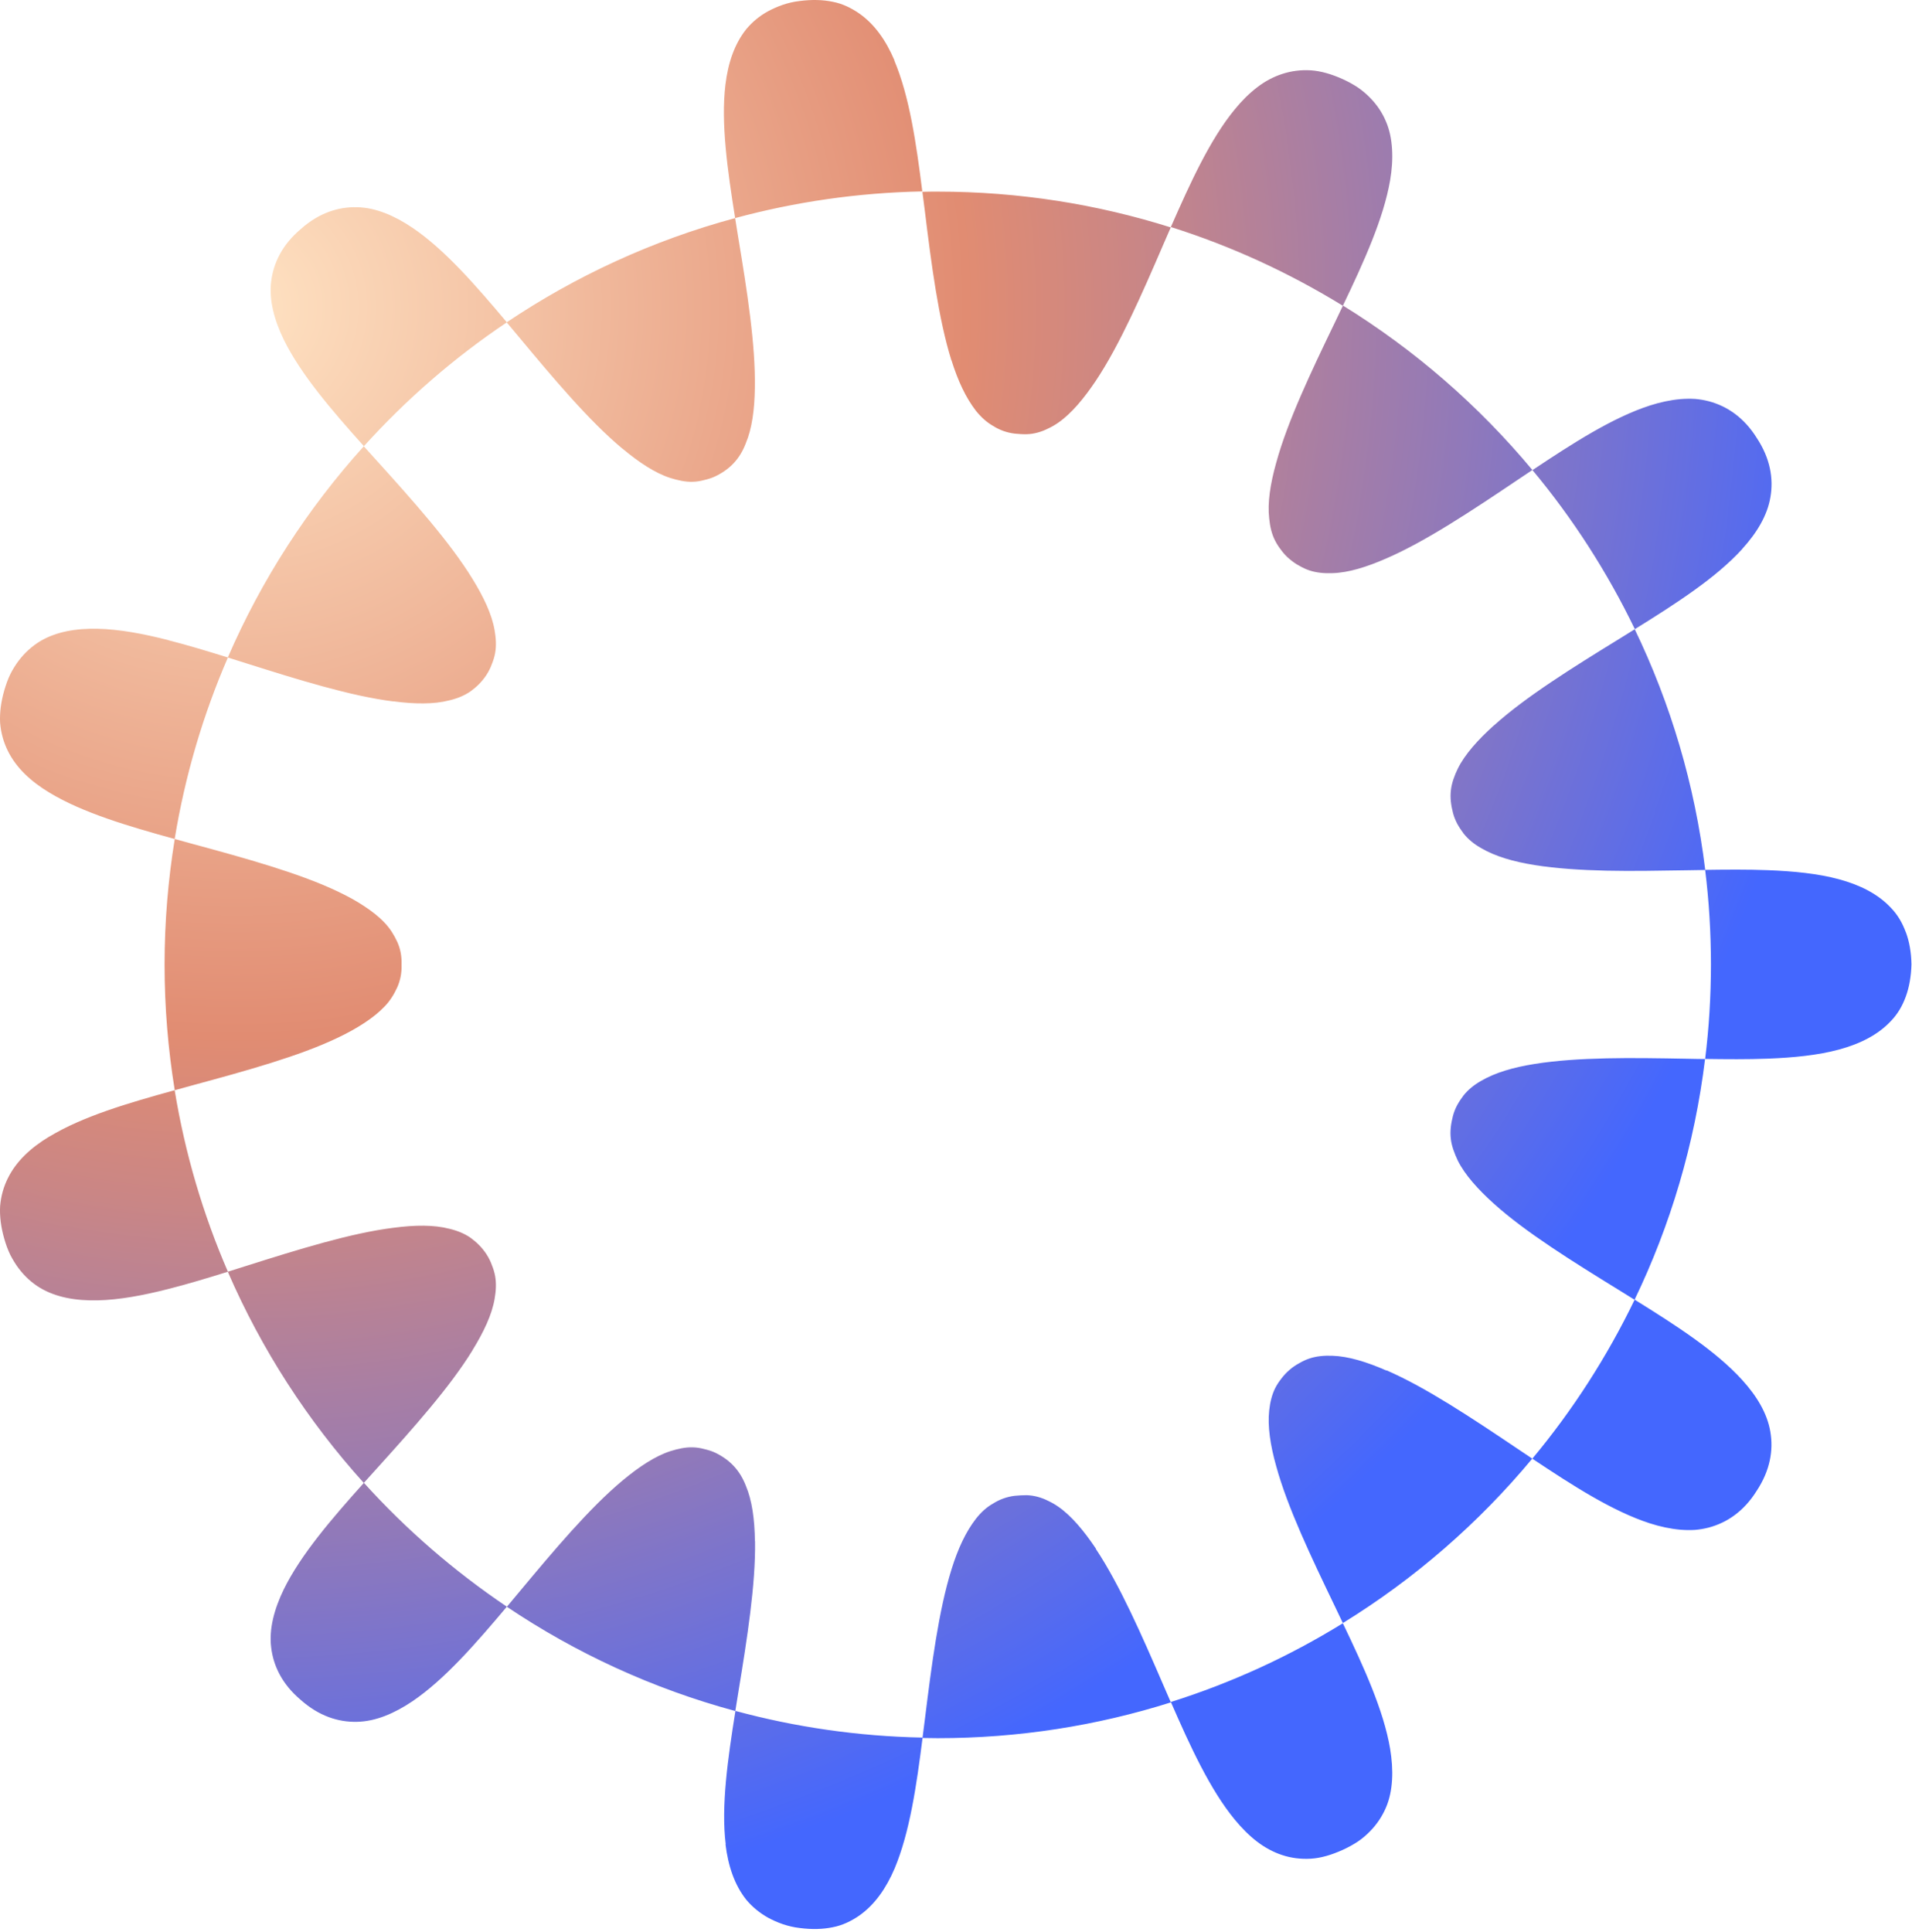 <svg width="195" height="197" viewBox="0 0 195 197" fill="none" xmlns="http://www.w3.org/2000/svg">
<path id="Vector" d="M156.274 148.762C160.384 143.832 163.894 138.382 166.714 132.542C170.934 135.162 175.004 137.782 177.674 140.722C179.174 142.372 180.244 144.142 180.554 146.022C180.874 147.902 180.533 149.952 179.163 152.032C177.843 154.152 176.104 155.292 174.274 155.782C173.814 155.902 173.344 155.982 172.864 156.022C172.374 156.052 171.874 156.042 171.374 156.002C170.364 155.912 169.324 155.692 168.264 155.352C164.484 154.132 160.424 151.522 156.284 148.762H156.274ZM141.774 18.392C141.964 17.292 142.033 16.232 141.973 15.222C141.913 14.212 141.724 13.242 141.344 12.372C140.974 11.492 140.434 10.682 139.704 9.942C139.344 9.582 138.934 9.222 138.473 8.912C138.003 8.602 137.494 8.322 136.924 8.062C135.784 7.552 134.714 7.242 133.684 7.172C132.654 7.112 131.684 7.242 130.764 7.542C129.854 7.842 129.004 8.292 128.204 8.912C127.394 9.532 126.644 10.282 125.934 11.152C123.414 14.212 121.403 18.622 119.413 23.152C125.623 25.112 131.504 27.832 136.954 31.182C139.104 26.692 141.104 22.292 141.774 18.392ZM177.684 55.982C179.184 54.332 180.254 52.562 180.564 50.682C180.884 48.802 180.544 46.752 179.174 44.672C177.854 42.552 176.114 41.412 174.284 40.922C173.824 40.802 173.354 40.722 172.874 40.682C172.384 40.652 171.883 40.662 171.383 40.702C170.374 40.792 169.334 41.012 168.274 41.352C164.494 42.572 160.434 45.182 156.294 47.942C160.404 52.872 163.913 58.322 166.734 64.162C170.954 61.542 175.023 58.922 177.693 55.982H177.684ZM91.224 6.162C90.353 4.112 89.194 2.462 87.614 1.362C86.823 0.822 85.933 0.372 84.924 0.182C83.924 -0.028 82.803 -0.058 81.564 0.102C80.323 0.242 79.273 0.652 78.364 1.132C77.454 1.622 76.713 2.252 76.103 2.982C74.894 4.502 74.254 6.432 73.984 8.642C73.513 12.542 74.194 17.342 74.974 22.242C81.073 20.592 87.474 19.652 94.064 19.522C93.444 14.612 92.754 9.822 91.204 6.162H91.224ZM51.694 32.872C48.504 29.082 45.353 25.452 42.074 23.232C40.233 21.992 38.324 21.172 36.423 21.132C34.523 21.082 32.533 21.702 30.674 23.362C28.773 24.962 27.873 26.852 27.654 28.732C27.424 30.612 27.974 32.632 28.933 34.622C30.674 38.172 33.803 41.812 37.114 45.502C41.434 40.722 46.324 36.472 51.694 32.872ZM37.114 151.222C33.803 154.912 30.674 158.552 28.933 162.102C27.974 164.092 27.424 166.112 27.654 167.992C27.873 169.882 28.773 171.762 30.674 173.362C32.533 175.012 34.514 175.642 36.423 175.592C38.324 175.552 40.233 174.732 42.074 173.492C45.343 171.272 48.504 167.642 51.694 163.852C46.334 160.242 41.434 156.002 37.114 151.222ZM73.993 188.082C74.263 190.282 74.903 192.222 76.114 193.742C76.724 194.472 77.474 195.092 78.374 195.592C79.284 196.072 80.334 196.482 81.573 196.622C82.803 196.782 83.924 196.752 84.933 196.542C85.933 196.352 86.834 195.902 87.624 195.362C89.204 194.252 90.353 192.612 91.234 190.562C92.773 186.902 93.474 182.112 94.094 177.202C87.504 177.072 81.103 176.132 75.004 174.482C74.224 179.382 73.534 184.182 74.013 188.082H73.993ZM194.364 95.062C194.014 94.102 193.524 93.272 192.844 92.572C191.524 91.162 189.704 90.252 187.564 89.672C185.434 89.092 182.934 88.842 180.294 88.742C178.234 88.662 176.074 88.682 173.904 88.712C174.294 91.872 174.494 95.092 174.494 98.352C174.494 101.612 174.294 104.832 173.904 107.992C176.084 108.022 178.234 108.042 180.294 107.962C182.934 107.862 185.434 107.612 187.564 107.032C189.704 106.452 191.524 105.542 192.844 104.132C193.524 103.432 194.014 102.602 194.364 101.642C194.714 100.682 194.913 99.582 194.943 98.342C194.923 97.102 194.724 96.002 194.364 95.042V95.062ZM125.934 185.572C126.644 186.432 127.394 187.192 128.204 187.812C129.004 188.422 129.854 188.882 130.764 189.182C131.674 189.482 132.644 189.612 133.684 189.552C134.714 189.492 135.784 189.172 136.924 188.662C137.494 188.402 138.003 188.122 138.473 187.812C138.943 187.502 139.344 187.142 139.704 186.782C140.434 186.042 140.964 185.232 141.344 184.352C141.724 183.482 141.913 182.512 141.973 181.502C142.033 180.492 141.954 179.432 141.774 178.332C141.114 174.432 139.104 170.032 136.954 165.542C131.514 168.902 125.633 171.612 119.413 173.572C121.393 178.112 123.414 182.512 125.934 185.572ZM5.054 115.892C3.124 117.052 1.654 118.432 0.804 120.152C0.374 121.012 0.103 121.952 0.013 122.992C-0.047 124.012 0.094 125.132 0.434 126.322C0.604 126.922 0.804 127.472 1.054 127.982C1.314 128.482 1.593 128.942 1.903 129.352C2.523 130.172 3.253 130.832 4.064 131.322C5.704 132.312 7.744 132.662 9.964 132.612C12.184 132.562 14.623 132.102 17.174 131.452C19.143 130.952 21.194 130.332 23.244 129.692C20.713 123.852 18.873 117.652 17.814 111.182C13.053 112.492 8.434 113.852 5.054 115.902V115.892ZM17.174 65.282C14.623 64.632 12.184 64.172 9.964 64.122C7.754 64.072 5.704 64.422 4.064 65.412C3.253 65.912 2.523 66.562 1.903 67.382C1.593 67.792 1.304 68.252 1.054 68.752C0.804 69.252 0.614 69.812 0.434 70.412C0.094 71.612 -0.047 72.722 0.013 73.742C0.103 74.772 0.374 75.722 0.804 76.582C1.654 78.302 3.124 79.682 5.054 80.842C8.444 82.892 13.063 84.252 17.814 85.562C18.873 79.092 20.713 72.892 23.244 67.052C21.183 66.412 19.143 65.792 17.174 65.292V65.282ZM130.154 47.202C129.554 49.342 129.253 51.272 129.443 52.882C129.523 53.702 129.704 54.482 130.054 55.152C130.224 55.492 130.434 55.802 130.674 56.112C130.904 56.432 131.184 56.732 131.504 57.002C131.824 57.272 132.154 57.512 132.504 57.692C132.844 57.892 133.184 58.052 133.544 58.172C134.264 58.412 135.054 58.482 135.874 58.452C137.504 58.412 139.374 57.832 141.404 56.942C145.414 55.202 150.094 52.092 154.744 48.962C155.254 48.622 155.764 48.272 156.284 47.932C150.804 41.352 144.284 35.682 136.964 31.162C136.694 31.722 136.434 32.282 136.163 32.842C133.723 37.892 131.313 42.962 130.163 47.172L130.154 47.202ZM152.354 73.982C150.734 75.442 149.404 76.922 148.684 78.372C148.334 79.092 148.053 79.852 147.973 80.602C147.883 81.362 147.983 82.112 148.193 82.932C148.303 83.342 148.464 83.712 148.644 84.052C148.834 84.392 149.054 84.712 149.274 85.012C149.744 85.602 150.344 86.092 151.074 86.502C152.503 87.332 154.324 87.872 156.524 88.222C158.724 88.572 161.184 88.732 163.824 88.792C166.464 88.852 169.264 88.792 172.064 88.752C172.684 88.742 173.294 88.732 173.913 88.722C172.854 80.022 170.383 71.762 166.723 64.172C166.203 64.492 165.684 64.812 165.163 65.142C160.383 68.082 155.614 71.052 152.364 73.982H152.354ZM34.464 105.822C35.453 105.352 36.353 104.852 37.144 104.332C37.953 103.802 38.654 103.242 39.224 102.642C39.803 102.042 40.184 101.402 40.514 100.692C40.824 99.982 40.983 99.222 40.953 98.372C40.983 97.522 40.834 96.752 40.514 96.052C40.184 95.342 39.794 94.702 39.224 94.102C38.663 93.502 37.953 92.942 37.144 92.412C36.353 91.882 35.453 91.392 34.464 90.922C30.503 89.032 25.053 87.532 19.674 86.072C19.053 85.902 18.433 85.732 17.823 85.562C17.143 89.732 16.784 94.012 16.784 98.372C16.784 102.732 17.143 107.012 17.823 111.182C18.444 111.012 19.064 110.842 19.674 110.672C25.053 109.212 30.503 107.722 34.464 105.822ZM141.404 139.772C139.374 138.882 137.504 138.312 135.874 138.262C135.054 138.232 134.254 138.302 133.544 138.542C133.184 138.662 132.844 138.822 132.504 139.022C132.154 139.212 131.824 139.432 131.504 139.712C131.184 139.992 130.904 140.292 130.674 140.602C130.434 140.912 130.224 141.222 130.054 141.562C129.714 142.242 129.533 143.012 129.443 143.832C129.264 145.442 129.554 147.382 130.154 149.512C131.304 153.722 133.724 158.792 136.154 163.842C136.424 164.402 136.694 164.962 136.954 165.522C144.274 161.012 150.804 155.332 156.274 148.752C155.764 148.412 155.254 148.072 154.734 147.722C150.084 144.592 145.404 141.482 141.394 139.742L141.404 139.772ZM97.034 36.722C97.694 38.842 98.493 40.542 99.523 41.882C100.044 42.532 100.614 43.052 101.274 43.432C101.924 43.842 102.654 44.122 103.494 44.222C103.914 44.262 104.313 44.292 104.703 44.282C105.093 44.272 105.474 44.212 105.834 44.112C106.204 44.012 106.563 43.872 106.913 43.692C107.263 43.532 107.604 43.332 107.934 43.102C109.274 42.172 110.544 40.642 111.754 38.842C114.184 35.202 116.443 30.042 118.663 24.892C118.913 24.322 119.164 23.752 119.404 23.192C111.894 20.822 103.914 19.542 95.624 19.542C95.103 19.542 94.584 19.542 94.073 19.562C94.153 20.182 94.234 20.812 94.314 21.442C94.993 26.992 95.713 32.522 97.034 36.762V36.722ZM76.993 157.172C76.963 154.952 76.704 153.032 76.073 151.532C75.463 149.962 74.474 148.892 72.954 148.152C72.573 147.972 72.183 147.862 71.803 147.772C71.433 147.672 71.053 147.612 70.674 147.602C69.924 147.572 69.133 147.752 68.364 147.992C66.823 148.492 65.174 149.582 63.483 150.992C60.123 153.792 56.504 158.092 52.913 162.402C52.504 162.892 52.093 163.372 51.694 163.862C58.733 168.592 66.584 172.222 74.993 174.492C75.094 173.872 75.194 173.242 75.293 172.622C76.204 167.082 77.073 161.572 77.004 157.172H76.993ZM163.814 107.932C161.174 107.992 158.714 108.152 156.514 108.502C154.314 108.852 152.494 109.392 151.064 110.222C150.344 110.632 149.734 111.122 149.264 111.712C149.044 112.012 148.824 112.322 148.633 112.672C148.443 113.012 148.294 113.392 148.184 113.792C147.974 114.612 147.874 115.372 147.964 116.122C148.044 116.872 148.334 117.622 148.674 118.352C149.394 119.802 150.724 121.282 152.344 122.742C155.594 125.672 160.374 128.642 165.144 131.582C165.664 131.902 166.184 132.232 166.704 132.552C170.364 124.962 172.834 116.702 173.894 108.002C173.274 108.002 172.663 107.982 172.044 107.972C169.243 107.922 166.444 107.872 163.804 107.932H163.814ZM111.763 157.922C110.553 156.122 109.283 154.592 107.943 153.662C107.603 153.422 107.263 153.232 106.924 153.072C106.574 152.892 106.214 152.752 105.844 152.652C105.474 152.552 105.094 152.492 104.714 152.482C104.324 152.482 103.924 152.502 103.504 152.542C102.664 152.642 101.934 152.922 101.284 153.332C100.624 153.702 100.054 154.222 99.534 154.882C98.504 156.212 97.704 157.912 97.043 160.042C95.724 164.272 95.013 169.802 94.323 175.362C94.243 175.992 94.163 176.612 94.084 177.242C94.603 177.252 95.114 177.262 95.633 177.262C103.923 177.262 111.913 175.982 119.413 173.612C119.163 173.042 118.913 172.472 118.674 171.912C116.453 166.772 114.193 161.612 111.763 157.962V157.922ZM48.173 137.722C49.334 135.842 50.173 134.062 50.444 132.462C50.584 131.662 50.633 130.862 50.493 130.112C50.423 129.742 50.313 129.372 50.163 129.012C50.033 128.642 49.853 128.282 49.623 127.922C49.163 127.212 48.593 126.672 47.993 126.232C47.373 125.802 46.644 125.502 45.834 125.312C44.264 124.902 42.313 124.922 40.114 125.212C35.773 125.752 30.413 127.422 25.073 129.112C24.463 129.302 23.854 129.502 23.233 129.692C26.674 137.632 31.384 144.902 37.103 151.232C37.523 150.762 37.953 150.282 38.383 149.812C42.144 145.652 45.883 141.462 48.173 137.732V137.722ZM63.474 45.742C65.163 47.152 66.803 48.242 68.353 48.742C69.124 48.982 69.913 49.162 70.663 49.132C71.043 49.122 71.424 49.062 71.793 48.962C72.174 48.872 72.564 48.762 72.944 48.582C74.463 47.852 75.463 46.782 76.064 45.202C76.694 43.702 76.954 41.782 76.984 39.562C77.064 35.162 76.194 29.652 75.273 24.112C75.174 23.482 75.073 22.862 74.974 22.242C66.564 24.512 58.724 28.142 51.673 32.872C52.084 33.352 52.483 33.842 52.894 34.332C56.483 38.642 60.103 42.942 63.464 45.742H63.474ZM40.114 71.522C42.313 71.812 44.264 71.832 45.834 71.422C46.644 71.232 47.373 70.932 47.993 70.502C48.603 70.062 49.163 69.522 49.623 68.812C49.853 68.452 50.033 68.092 50.163 67.722C50.313 67.362 50.423 67.002 50.493 66.622C50.633 65.882 50.584 65.072 50.444 64.272C50.173 62.672 49.334 60.892 48.173 59.012C45.883 55.282 42.144 51.092 38.383 46.932C37.953 46.452 37.533 45.982 37.103 45.512C31.384 51.842 26.674 59.112 23.233 67.052C23.843 67.242 24.453 67.432 25.073 67.632C30.424 69.322 35.773 70.992 40.114 71.532V71.522Z" fill="url(#paint0_radial_276_2550)"/>
<defs>
<radialGradient id="paint0_radial_276_2550" cx="0" cy="0" r="1" gradientUnits="userSpaceOnUse" gradientTransform="translate(23.863 31.502) rotate(44.81) scale(212.84 212.84)">
<stop stop-color="#FFE3C3"/>
<stop offset="0.35" stop-color="#E18C72"/>
<stop offset="0.43" stop-color="#CA8685"/>
<stop offset="0.59" stop-color="#9179B9"/>
<stop offset="0.78" stop-color="#4467FE"/>
</radialGradient>
</defs>
</svg>
